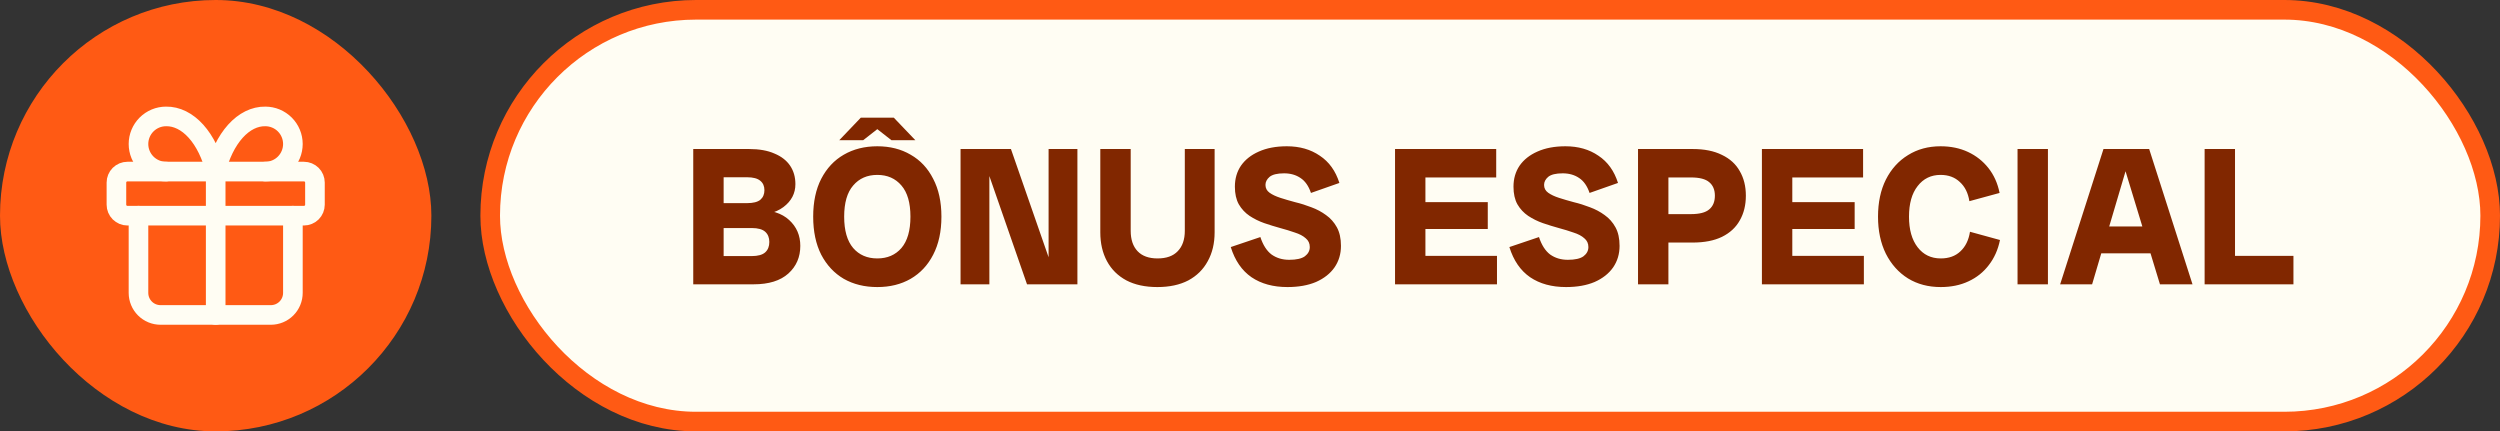 <svg xmlns="http://www.w3.org/2000/svg" width="255" height="44" viewBox="0 0 255 44" fill="none"><rect x="0" y="0" width="255" height="44" fill="#333333" stroke="none"/><rect width="44" height="44" rx="22" fill="#FF5A14"></rect><path d="M31 17.5H13C12.702 17.5 12.415 17.619 12.204 17.829C11.993 18.041 11.875 18.327 11.875 18.625V20.875C11.875 21.173 11.993 21.459 12.204 21.671C12.415 21.881 12.702 22 13 22H31C31.298 22 31.584 21.881 31.796 21.671C32.007 21.459 32.125 21.173 32.125 20.875V18.625C32.125 18.327 32.007 18.041 31.796 17.829C31.584 17.619 31.298 17.5 31 17.5Z" stroke="#FFFDF3" stroke-width="2" stroke-linecap="round" stroke-linejoin="round"></path><path d="M22 17.5V32.125" stroke="#FFFDF3" stroke-width="2" stroke-linecap="round" stroke-linejoin="round"></path><path d="M29.875 22V29.875C29.875 30.472 29.638 31.044 29.216 31.466C28.794 31.888 28.222 32.125 27.625 32.125H16.375C15.778 32.125 15.206 31.888 14.784 31.466C14.362 31.044 14.125 30.472 14.125 29.875V22" stroke="#FFFDF3" stroke-width="2" stroke-linecap="round" stroke-linejoin="round"></path><path d="M16.938 17.5C16.192 17.5 15.476 17.204 14.949 16.677C14.421 16.149 14.125 15.434 14.125 14.688C14.125 13.942 14.421 13.227 14.949 12.699C15.476 12.172 16.192 11.875 16.938 11.875C18.023 11.857 19.086 12.384 19.99 13.387C20.892 14.39 21.593 15.824 22 17.5C22.407 15.824 23.108 14.391 24.01 13.387C24.914 12.384 25.977 11.857 27.062 11.875C27.808 11.875 28.524 12.172 29.051 12.699C29.579 13.227 29.875 13.942 29.875 14.688C29.875 15.434 29.579 16.149 29.051 16.677C28.524 17.204 27.808 17.5 27.062 17.5" stroke="#FFFDF3" stroke-width="2" stroke-linecap="round" stroke-linejoin="round"></path><rect x="50" y="1" width="204" height="42" rx="21" fill="#FFFDF3"></rect><rect x="50" y="1" width="204" height="42" rx="21" stroke="#FF5A14" stroke-width="2"></rect><path d="M72.071 29V26.12H76.671C77.311 26.12 77.771 25.993 78.051 25.74C78.331 25.487 78.471 25.133 78.471 24.68C78.471 24.24 78.331 23.893 78.051 23.64C77.771 23.387 77.311 23.26 76.671 23.26H72.071V21.4H77.211C78.651 21.4 79.744 21.747 80.491 22.44C81.251 23.133 81.631 24.013 81.631 25.08C81.631 26.227 81.224 27.167 80.411 27.9C79.597 28.633 78.417 29 76.871 29H72.071ZM70.711 29V15.2H73.811V29H70.711ZM72.071 22.02V20.72H76.191C76.817 20.72 77.271 20.607 77.551 20.38C77.831 20.14 77.971 19.813 77.971 19.4C77.971 18.987 77.831 18.667 77.551 18.44C77.271 18.2 76.817 18.08 76.191 18.08H72.071V15.2H76.411C77.437 15.2 78.297 15.353 78.991 15.66C79.697 15.953 80.231 16.367 80.591 16.9C80.951 17.433 81.131 18.06 81.131 18.78C81.131 19.727 80.724 20.507 79.911 21.12C79.111 21.72 77.937 22.02 76.391 22.02H72.071ZM89.485 29.28C88.191 29.28 87.051 29 86.065 28.44C85.091 27.867 84.325 27.047 83.765 25.98C83.218 24.9 82.945 23.607 82.945 22.1C82.945 20.593 83.218 19.307 83.765 18.24C84.325 17.16 85.091 16.34 86.065 15.78C87.051 15.207 88.191 14.92 89.485 14.92C90.778 14.92 91.911 15.207 92.885 15.78C93.871 16.34 94.638 17.16 95.185 18.24C95.745 19.307 96.025 20.593 96.025 22.1C96.025 23.607 95.745 24.9 95.185 25.98C94.638 27.047 93.871 27.867 92.885 28.44C91.911 29 90.778 29.28 89.485 29.28ZM89.485 26.36C90.511 26.36 91.331 26.007 91.945 25.3C92.558 24.58 92.865 23.513 92.865 22.1C92.865 20.687 92.558 19.627 91.945 18.92C91.331 18.2 90.511 17.84 89.485 17.84C88.458 17.84 87.638 18.2 87.025 18.92C86.411 19.627 86.105 20.687 86.105 22.1C86.105 23.513 86.411 24.58 87.025 25.3C87.638 26.007 88.458 26.36 89.485 26.36ZM90.925 14.3L87.985 12H91.165L93.365 14.3H90.925ZM85.605 14.3L87.805 12H90.985L88.045 14.3H85.605ZM104.756 29L99.956 15.2H103.116L107.916 29H104.756ZM97.976 29V15.2H100.916V29H97.976ZM106.956 29V15.2H109.896V29H106.956ZM118.051 29.28C116.811 29.28 115.758 29.053 114.891 28.6C114.024 28.133 113.364 27.48 112.911 26.64C112.458 25.8 112.231 24.82 112.231 23.7V15.2H115.331V23.54C115.331 24.433 115.564 25.127 116.031 25.62C116.498 26.113 117.178 26.36 118.071 26.36C118.978 26.36 119.664 26.113 120.131 25.62C120.611 25.127 120.851 24.433 120.851 23.54V15.2H123.891V23.7C123.891 24.82 123.658 25.8 123.191 26.64C122.738 27.48 122.078 28.133 121.211 28.6C120.344 29.053 119.291 29.28 118.051 29.28ZM131.318 29.28C129.865 29.28 128.645 28.947 127.658 28.28C126.671 27.6 125.965 26.573 125.538 25.2L128.558 24.18C128.825 24.993 129.205 25.587 129.698 25.96C130.205 26.32 130.805 26.5 131.498 26.5C132.231 26.5 132.765 26.38 133.098 26.14C133.431 25.887 133.598 25.573 133.598 25.2C133.598 24.827 133.458 24.527 133.178 24.3C132.911 24.06 132.545 23.867 132.078 23.72C131.625 23.56 131.125 23.407 130.578 23.26C130.045 23.113 129.505 22.947 128.958 22.76C128.425 22.573 127.925 22.327 127.458 22.02C127.005 21.713 126.638 21.32 126.358 20.84C126.091 20.36 125.958 19.76 125.958 19.04C125.958 18.227 126.165 17.513 126.578 16.9C127.005 16.287 127.611 15.807 128.398 15.46C129.198 15.1 130.151 14.92 131.258 14.92C132.565 14.92 133.685 15.24 134.618 15.88C135.565 16.507 136.231 17.433 136.618 18.66L133.718 19.68C133.478 18.973 133.125 18.467 132.658 18.16C132.191 17.84 131.631 17.68 130.978 17.68C130.285 17.68 129.791 17.8 129.498 18.04C129.218 18.28 129.078 18.553 129.078 18.86C129.078 19.193 129.218 19.46 129.498 19.66C129.778 19.86 130.145 20.033 130.598 20.18C131.051 20.327 131.551 20.473 132.098 20.62C132.658 20.753 133.211 20.927 133.758 21.14C134.305 21.34 134.805 21.607 135.258 21.94C135.711 22.26 136.078 22.673 136.358 23.18C136.638 23.687 136.778 24.32 136.778 25.08C136.778 25.907 136.558 26.64 136.118 27.28C135.678 27.907 135.051 28.4 134.238 28.76C133.425 29.107 132.451 29.28 131.318 29.28ZM142.293 29V15.2H145.393V29H142.293ZM143.653 29V26.1H152.693V29H143.653ZM143.653 23.36V20.62H151.753V23.36H143.653ZM143.653 18.1V15.2H152.613V18.1H143.653ZM159.736 29.28C158.283 29.28 157.063 28.947 156.076 28.28C155.089 27.6 154.383 26.573 153.956 25.2L156.976 24.18C157.243 24.993 157.623 25.587 158.116 25.96C158.623 26.32 159.223 26.5 159.916 26.5C160.649 26.5 161.183 26.38 161.516 26.14C161.849 25.887 162.016 25.573 162.016 25.2C162.016 24.827 161.876 24.527 161.596 24.3C161.329 24.06 160.963 23.867 160.496 23.72C160.043 23.56 159.543 23.407 158.996 23.26C158.463 23.113 157.923 22.947 157.376 22.76C156.843 22.573 156.343 22.327 155.876 22.02C155.423 21.713 155.056 21.32 154.776 20.84C154.509 20.36 154.376 19.76 154.376 19.04C154.376 18.227 154.583 17.513 154.996 16.9C155.423 16.287 156.029 15.807 156.816 15.46C157.616 15.1 158.569 14.92 159.676 14.92C160.983 14.92 162.103 15.24 163.036 15.88C163.983 16.507 164.649 17.433 165.036 18.66L162.136 19.68C161.896 18.973 161.543 18.467 161.076 18.16C160.609 17.84 160.049 17.68 159.396 17.68C158.703 17.68 158.209 17.8 157.916 18.04C157.636 18.28 157.496 18.553 157.496 18.86C157.496 19.193 157.636 19.46 157.916 19.66C158.196 19.86 158.563 20.033 159.016 20.18C159.469 20.327 159.969 20.473 160.516 20.62C161.076 20.753 161.629 20.927 162.176 21.14C162.723 21.34 163.223 21.607 163.676 21.94C164.129 22.26 164.496 22.673 164.776 23.18C165.056 23.687 165.196 24.32 165.196 25.08C165.196 25.907 164.976 26.64 164.536 27.28C164.096 27.907 163.469 28.4 162.656 28.76C161.843 29.107 160.869 29.28 159.736 29.28ZM168.438 24.74V21.84H172.478C173.345 21.84 173.965 21.68 174.338 21.36C174.725 21.04 174.918 20.573 174.918 19.96C174.918 19.36 174.725 18.9 174.338 18.58C173.965 18.26 173.345 18.1 172.478 18.1H168.438V15.2H172.658C173.845 15.2 174.838 15.4 175.638 15.8C176.451 16.187 177.058 16.74 177.458 17.46C177.871 18.167 178.078 19 178.078 19.96C178.078 20.92 177.871 21.76 177.458 22.48C177.058 23.2 176.451 23.76 175.638 24.16C174.838 24.547 173.845 24.74 172.658 24.74H168.438ZM167.078 29V15.2H170.178V29H167.078ZM179.715 29V15.2H182.815V29H179.715ZM181.075 29V26.1H190.115V29H181.075ZM181.075 23.36V20.62H189.175V23.36H181.075ZM181.075 18.1V15.2H190.035V18.1H181.075ZM197.958 29.28C196.691 29.28 195.578 28.987 194.618 28.4C193.658 27.8 192.905 26.96 192.358 25.88C191.825 24.8 191.558 23.54 191.558 22.1C191.558 20.647 191.825 19.387 192.358 18.32C192.905 17.24 193.658 16.407 194.618 15.82C195.578 15.22 196.685 14.92 197.938 14.92C198.978 14.92 199.911 15.113 200.738 15.5C201.565 15.887 202.258 16.433 202.818 17.14C203.378 17.847 203.758 18.693 203.958 19.68L200.878 20.52C200.745 19.68 200.418 19.027 199.898 18.56C199.391 18.08 198.738 17.84 197.938 17.84C196.965 17.84 196.185 18.22 195.598 18.98C195.011 19.727 194.718 20.767 194.718 22.1C194.718 23.42 195.011 24.46 195.598 25.22C196.185 25.98 196.971 26.36 197.958 26.36C198.785 26.36 199.451 26.12 199.958 25.64C200.478 25.16 200.805 24.493 200.938 23.64L203.998 24.48C203.798 25.467 203.418 26.32 202.858 27.04C202.311 27.76 201.618 28.313 200.778 28.7C199.951 29.087 199.011 29.28 197.958 29.28ZM205.789 29V15.2H208.889V29H205.789ZM220.315 29L216.115 15.2H219.215L223.635 29H220.315ZM210.135 29L214.555 15.2H217.475L213.395 29H210.135ZM213.195 25.84V23.1H220.555V25.84H213.195ZM224.871 29V15.2H227.971V29H224.871ZM226.231 29V26.1H233.931V29H226.231Z" fill="#812700"></path></svg>